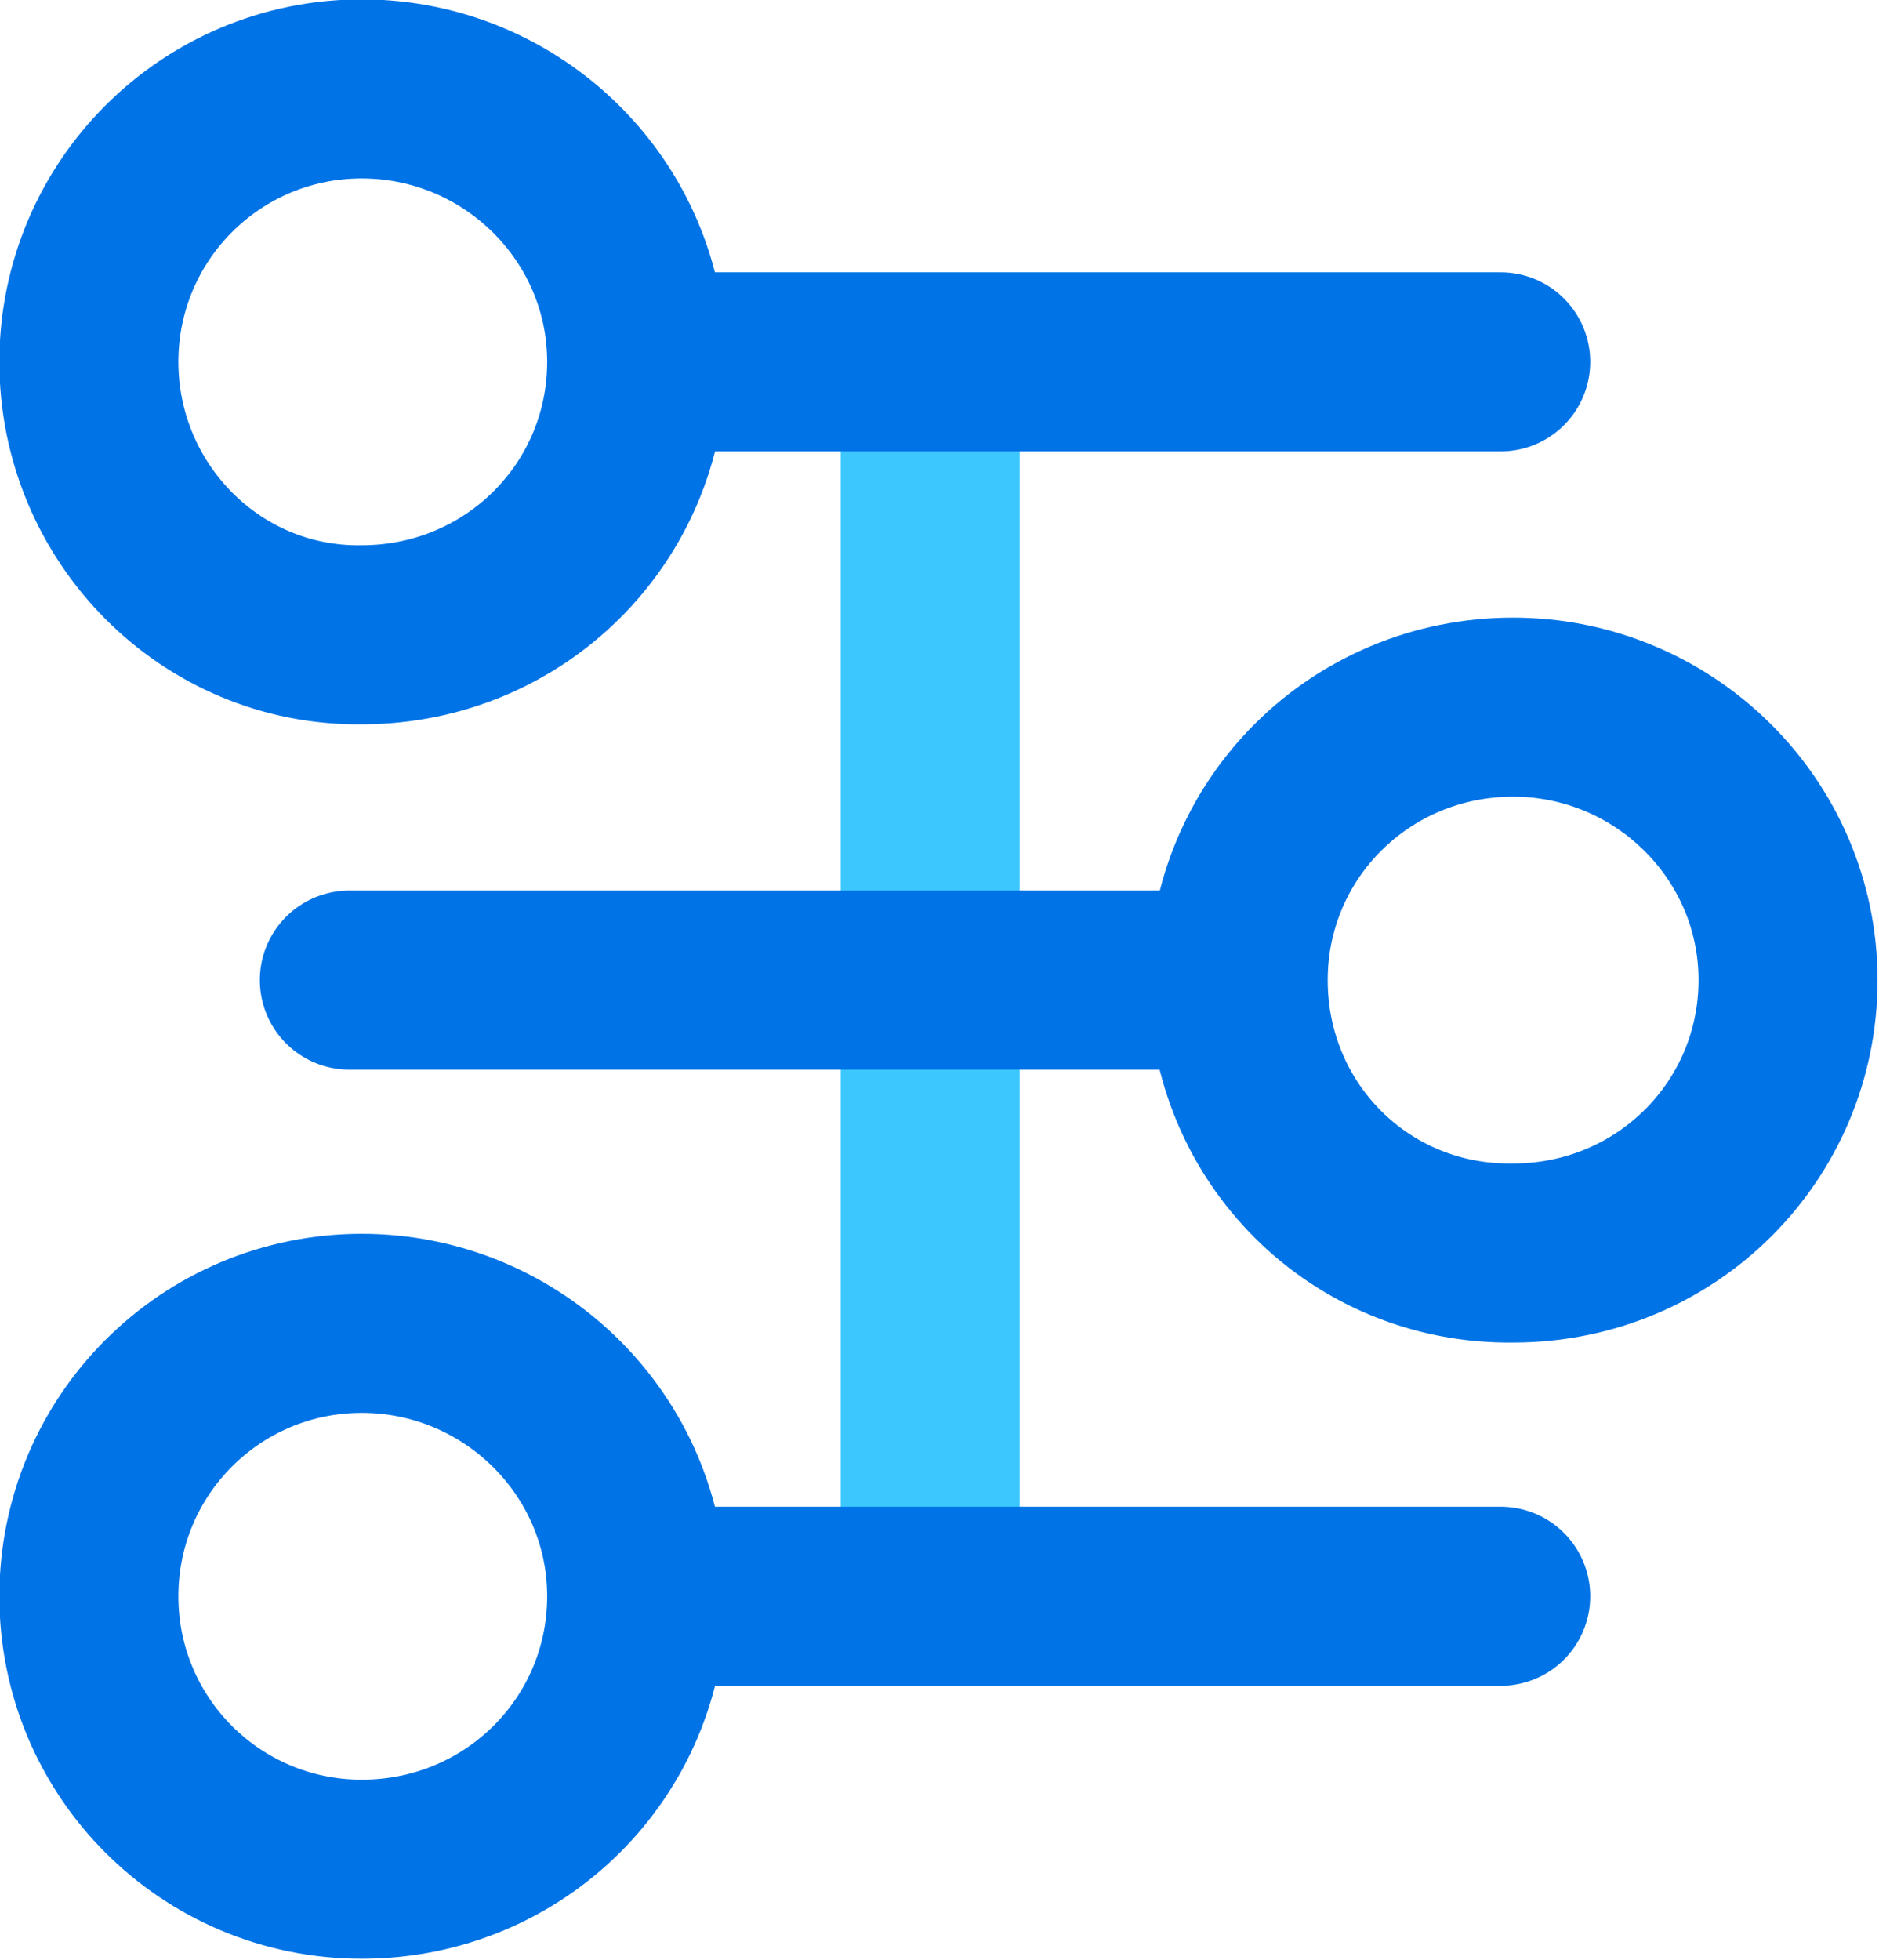 <?xml version="1.0" encoding="UTF-8"?> <svg xmlns="http://www.w3.org/2000/svg" xmlns:xlink="http://www.w3.org/1999/xlink" version="1.1" id="Ebene_1" x="0px" y="0px" viewBox="0 0 90.9 94.8" style="enable-background:new 0 0 90.9 94.8;" xml:space="preserve"> <style type="text/css"> .st0{fill:none;stroke:#3DC7FF;stroke-width:8.66;stroke-miterlimit:10;} .st1{fill:none;stroke:#0073E6;stroke-width:8.66;stroke-linecap:round;stroke-miterlimit:10;} </style> <line class="st0" x1="45" y1="76.5" x2="45" y2="18.7"></line> <line class="st1" x1="16.9" y1="47.4" x2="58.6" y2="47.4"></line> <g> <path class="st1" d="M4.3,17.5c0-7.3,5.9-13.2,13.2-13.2s13.3,5.9,13.3,13.2s-5.9,13.2-13.3,13.2C10.2,30.8,4.3,24.8,4.3,17.5z"></path> <line class="st1" x1="31" y1="17.5" x2="72.6" y2="17.5"></line> </g> <path class="st1" d="M59.9,47.4c0-7.3,5.9-13.2,13.3-13.2c7.3,0,13.3,5.9,13.3,13.2c0,7.3-5.9,13.2-13.3,13.2 C65.8,60.7,59.9,54.8,59.9,47.4z"></path> <g> <path class="st1" d="M4.3,77.2c0-7.3,5.9-13.2,13.2-13.2s13.3,5.9,13.3,13.2s-5.9,13.2-13.3,13.2C10.2,90.4,4.3,84.5,4.3,77.2z"></path> <line class="st1" x1="31" y1="77.2" x2="72.6" y2="77.2"></line> </g> </svg> 